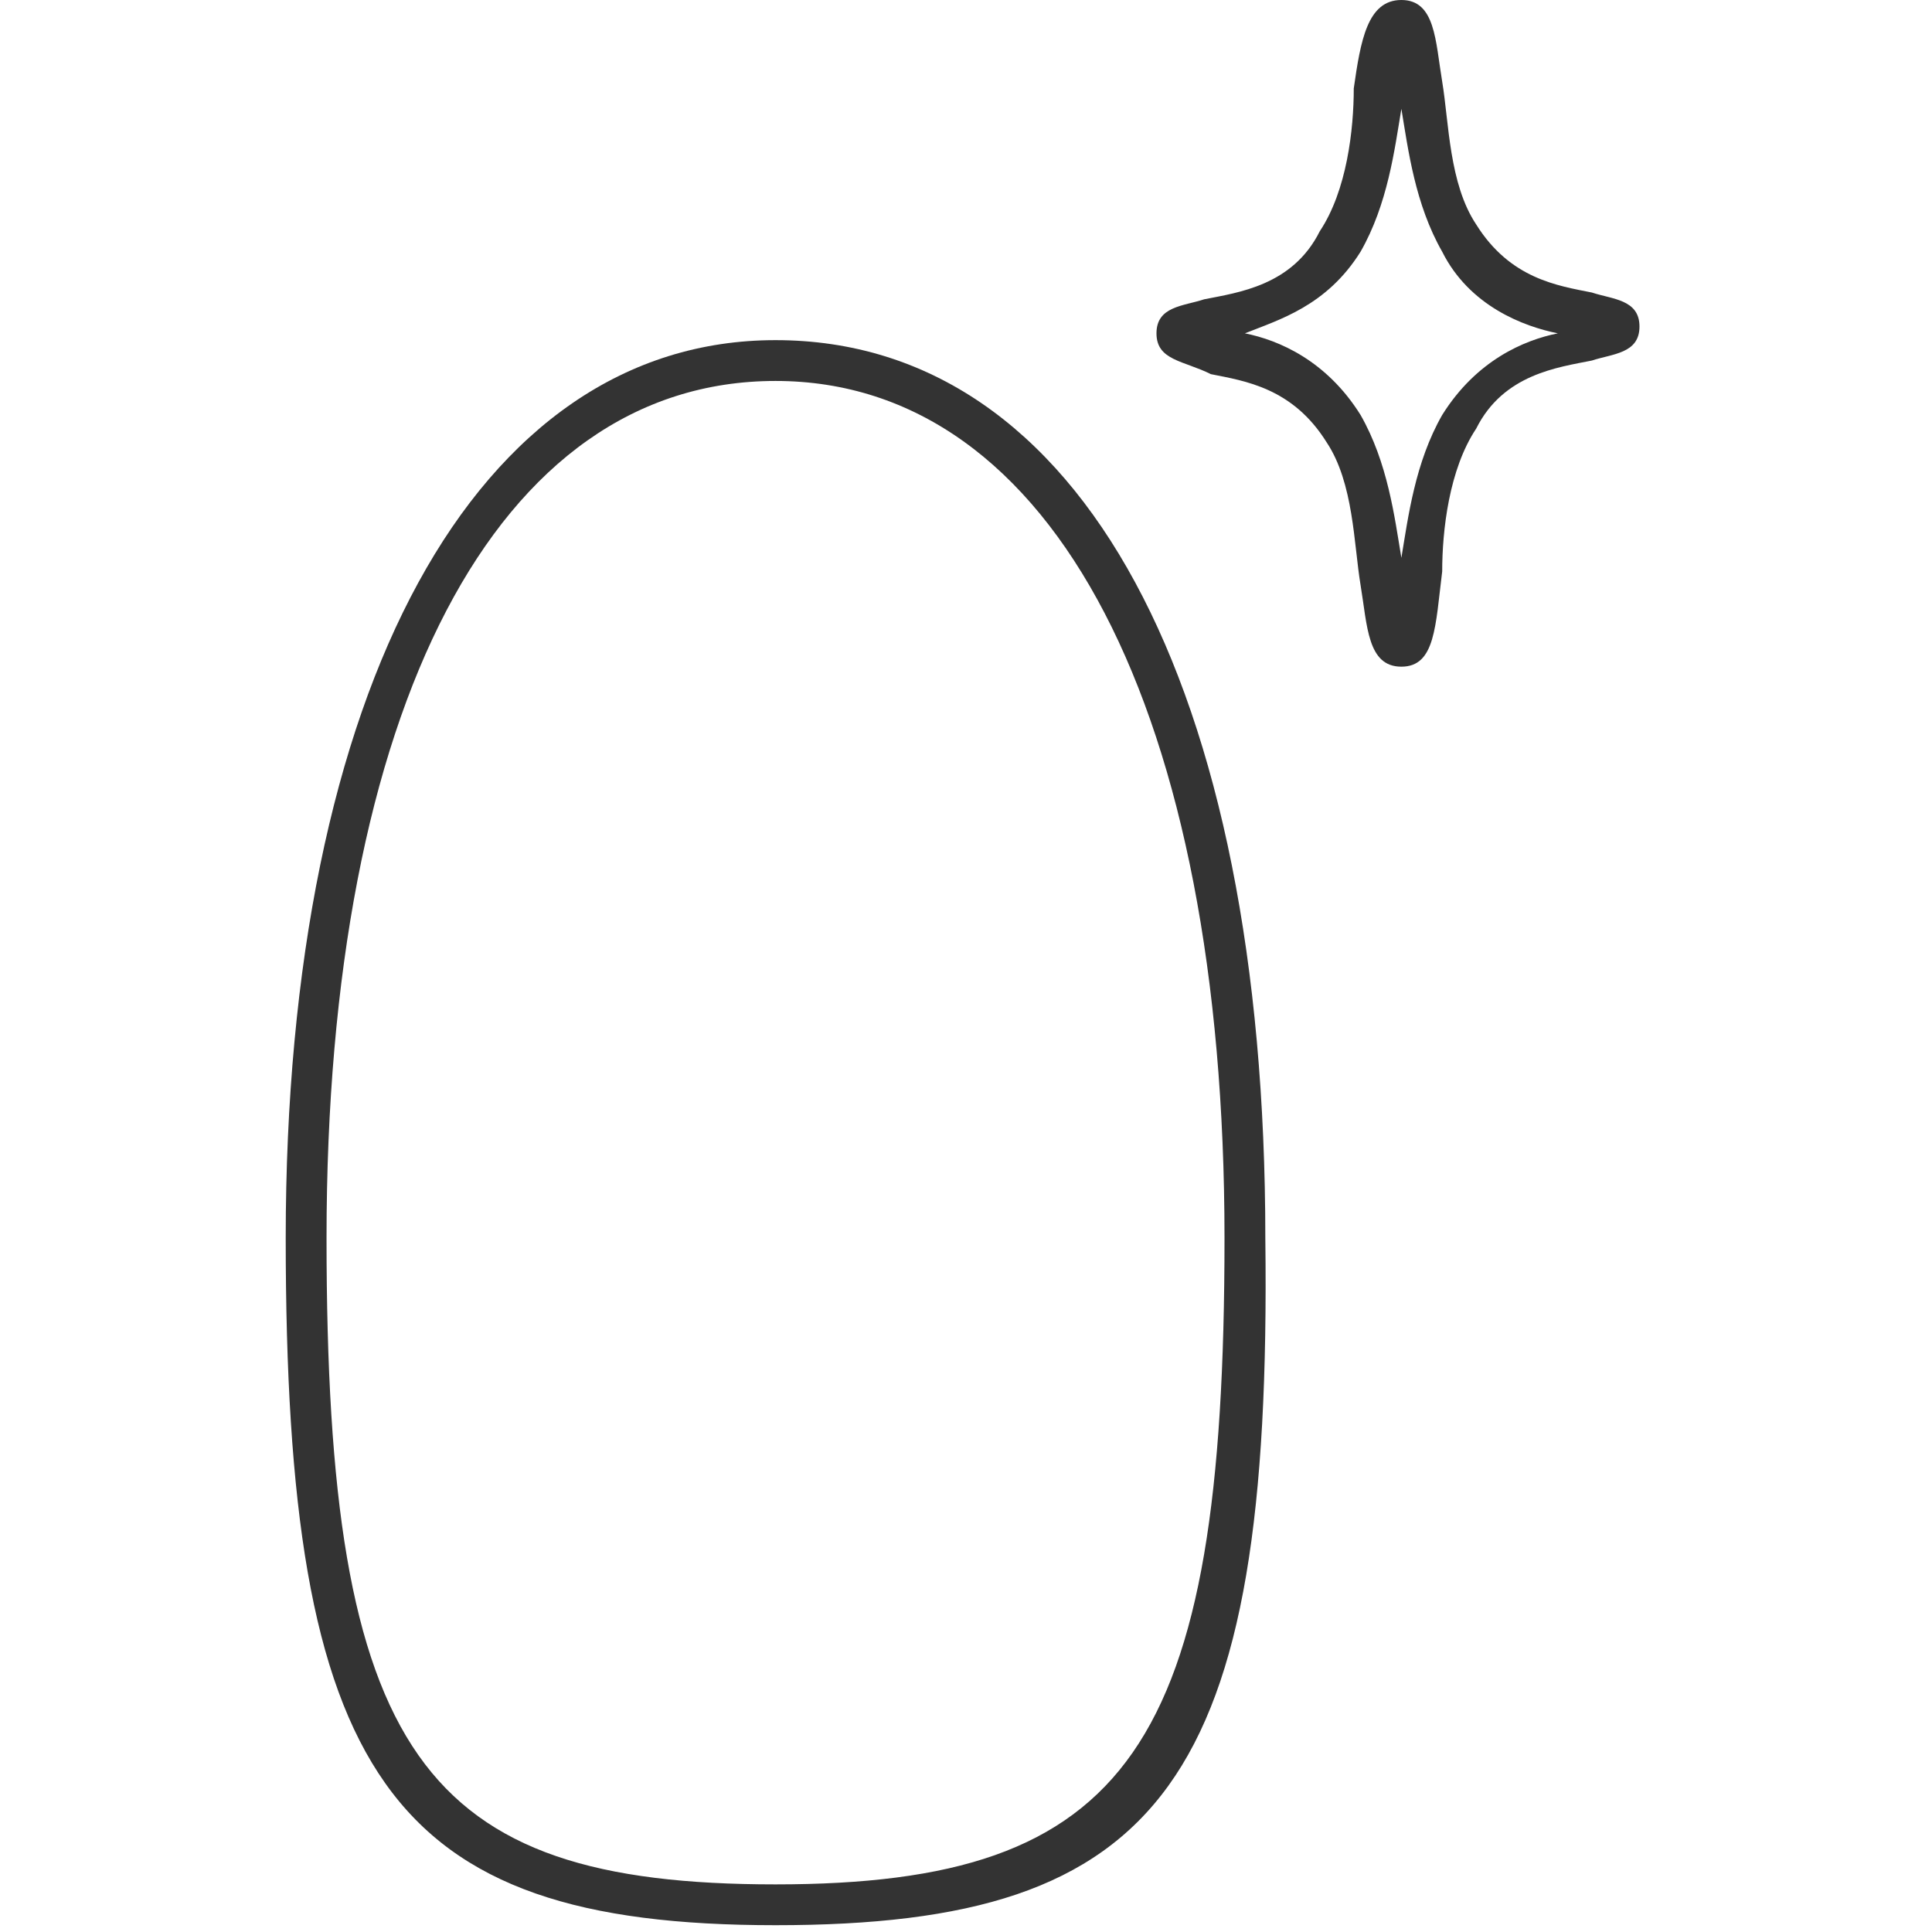 <?xml version="1.0" encoding="utf-8"?>
<!-- Generator: Adobe Illustrator 19.2.1, SVG Export Plug-In . SVG Version: 6.00 Build 0)  -->
<svg version="1.1" id="レイヤー_1" xmlns="http://www.w3.org/2000/svg" xmlns:xlink="http://www.w3.org/1999/xlink" x="0px"
	 y="0px" viewBox="0 0 28.4 28.4" style="enable-background:new 0 0 28.4 28.4;" xml:space="preserve">
<style type="text/css">
	.st0{display:none;}
	.st1{display:inline;fill:#333333;}
	.st2{display:inline;}
	.st3{fill:#333333;}
	.st4{display:none;fill:#333333;}
</style>
<g class="st0">
	<path class="st1" d="M27.5,28.3H0.8C0.4,28.3,0,28,0,27.5V0.8C0,0.4,0.4,0,0.8,0h26.7c0.5,0,0.8,0.4,0.8,0.8v26.7
		C28.3,28,28,28.3,27.5,28.3z M0.8,0.6c-0.2,0-0.3,0.1-0.3,0.3v26.7c0,0.2,0.1,0.3,0.3,0.3h26.7c0.2,0,0.3-0.1,0.3-0.3V0.8
		c0-0.2-0.1-0.3-0.3-0.3H0.8z"/>
	<g class="st2">
		<path class="st3" d="M25.1,15H3.2c-0.5,0-0.8-0.4-0.8-0.8V3.3c0-0.5,0.4-0.8,0.8-0.8h21.9c0.5,0,0.8,0.4,0.8,0.8v10.9
			C26,14.6,25.6,15,25.1,15z M3.2,3C3.1,3,3,3.2,3,3.3v10.9c0,0.2,0.1,0.3,0.3,0.3h21.9c0.2,0,0.3-0.1,0.3-0.3V3.3
			c0-0.2-0.1-0.3-0.3-0.3H3.2z"/>
		<g>
			<g>
				<path class="st3" d="M12.9,20.6H3.1v-2.3c0-0.3,0.1-0.7,0.4-0.9c0.2-0.2,0.6-0.4,0.9-0.4c0,0,1.4-0.2,3.6-0.2
					c2.3,0,3.6,0.2,3.7,0.3c0.3,0,0.6,0.1,0.8,0.4c0.2,0.2,0.4,0.6,0.4,0.9V20.6z M3.6,20.1h8.7v-1.7c0-0.2-0.1-0.4-0.2-0.5
					c-0.1-0.1-0.3-0.2-0.5-0.2c-0.1,0-1.4-0.2-3.6-0.2c-2.2,0-3.6,0.2-3.6,0.2c-0.2,0-0.4,0.1-0.6,0.2c-0.1,0.1-0.2,0.3-0.2,0.5
					V20.1z"/>
				<path class="st3" d="M11.7,25.9H4.2c-0.7,0-1.4-0.6-1.4-1.3l-0.1-3.8c0-0.4,0.3-0.7,0.7-0.7h9.2c0.4,0,0.7,0.3,0.7,0.7l0,0.1
					l-0.2,3.8C13.1,25.3,12.4,25.9,11.7,25.9z M3.4,20.6c-0.1,0-0.1,0.1-0.1,0.1l0.1,3.8c0,0.4,0.4,0.7,0.8,0.7h7.6
					c0.4,0,0.8-0.3,0.8-0.7l0.2-3.8c0-0.1-0.1-0.1-0.1-0.1H3.4z"/>
			</g>
			<g>
				<path class="st3" d="M25.3,20.6h-9.8v-2.3c0-0.3,0.1-0.7,0.4-0.9c0.2-0.2,0.6-0.4,0.9-0.4c0,0,1.4-0.2,3.6-0.2s3.6,0.2,3.7,0.3
					c0.3,0,0.6,0.1,0.8,0.4c0.2,0.2,0.4,0.6,0.4,0.9V20.6z M16,20.1h8.7v-1.7c0-0.2-0.1-0.4-0.2-0.5c-0.1-0.1-0.3-0.2-0.5-0.2
					c-0.1,0-1.4-0.2-3.6-0.2s-3.6,0.2-3.6,0.2c-0.2,0-0.4,0.1-0.6,0.2C16.1,18,16,18.2,16,18.4V20.1z"/>
				<path class="st3" d="M24.1,25.9h-7.6c-0.7,0-1.4-0.6-1.4-1.3l-0.1-3.8c0-0.4,0.3-0.7,0.7-0.7H25c0.4,0,0.7,0.3,0.7,0.7v0.1
					l-0.2,3.8C25.5,25.3,24.9,25.9,24.1,25.9z M15.8,20.6c-0.1,0-0.1,0.1-0.1,0.1l0.1,3.8c0,0.4,0.4,0.7,0.8,0.7h7.6
					c0.4,0,0.8-0.3,0.8-0.7l0.2-3.8c0-0.1-0.1-0.1-0.1-0.1H15.8z"/>
			</g>
		</g>
	</g>
</g>
<g class="st0">
	<g class="st2">
		<path class="st3" d="M27.7,18H11v-3.7c0-0.5,0.2-1,0.6-1.4c0.4-0.4,0.9-0.6,1.4-0.6c0,0,2.4-0.4,6.3-0.4c3.9,0,6.3,0.4,6.4,0.4
			c0.5,0,1,0.2,1.4,0.6c0.4,0.4,0.6,0.9,0.6,1.4V18z M11.6,17.5h15.5v-3.2c0-0.4-0.2-0.7-0.4-1c-0.3-0.3-0.6-0.4-1-0.4
			c-0.1,0-2.5-0.4-6.3-0.4c-3.8,0-6.2,0.4-6.3,0.4c-0.4,0-0.8,0.2-1.1,0.4c-0.3,0.3-0.4,0.6-0.4,1V17.5z"/>
		<path class="st3" d="M25.9,27.1H12.8c-1.1,0-2.1-0.9-2.1-2l-0.2-6.6c0-0.6,0.4-1,1-1h16c0.6,0,1,0.4,1,1v0.1l-0.3,6.6
			C28.1,26.2,27,27.1,25.9,27.1z M11.4,18c-0.2,0-0.4,0.2-0.4,0.4v0.1l0.2,6.5c0,0.8,0.8,1.5,1.6,1.5h13.1c0.8,0,1.6-0.6,1.6-1.4
			l0.3-6.6c0-0.2-0.2-0.4-0.4-0.4H11.4z"/>
	</g>
	<g class="st2">
		<path class="st3" d="M4.4,8.1c-0.1-0.9-0.6-4,0-4.7C4.2,3.6,6,7.3,6.2,7.7c0,0.1,0.2,0.1,0.3,0.1c0.6-0.2,1.7-0.7,2.4-0.7
			c0.8,0,0.7-0.5,0.3,0.2C8.8,8,7.9,8.5,7.4,9.1c-0.1,0.1-0.1,0.2,0,0.3c0.5,0.7,1.3,1.5,1.5,2.3C9,11.9,9.3,12,9.2,12.1
			c-0.4,0.2-2.3-1.1-2.7-1.4c-0.1,0-0.2,0-0.3,0c-0.9,1-1.5,2.1-2.3,3.2c-1.4,1.9-0.5-0.2-0.4-1.4c0.1-0.7,0.2-1.5,0.2-2.2
			c0-0.1-0.1-0.2-0.2-0.2c-0.6,0-2.9-0.7-2.4-1.3c0.2-0.2,2.1,0,2.4,0c0.3,0,0.3-0.4,0-0.4c-1.1,0-2.2,0-3.4,0
			C0,8.5-0.1,8.7,0.1,8.8c0.6,0.5,1.1,1,1.8,1.3C1.7,10,3.2,10.7,3,10.5c0.8,0.9-0.1,3.7-0.2,4.9c0,0.2,0.2,0.3,0.4,0.1
			c0.9-0.9,1.6-2,2.3-3c0.5-0.8,0.5-1,1.5-0.9c0.5,0,2.2,1,2.6,1.2c0.2,0.1,0.4-0.1,0.3-0.3c-0.4-0.7-2.1-2.4-2.2-3.3
			c0-0.2,2.3-2.3,2.7-2.6c0.1-0.1,0-0.4-0.2-0.4C9.5,6.5,7.6,7.3,6.8,7.1C5.7,6.9,4.7,3.4,4.3,2.4C4.2,2.2,3.9,2.3,3.9,2.5
			c0,1.9-0.1,3.7,0,5.6C4,8.4,4.4,8.4,4.4,8.1L4.4,8.1z"/>
		<g>
			<path class="st3" d="M12.6,0.2c0.1,2,0.2,3.9,0.3,5.9c0,0.3,0.4,0.3,0.4,0c-0.1-2-0.2-3.9-0.3-5.9C13-0.1,12.6-0.1,12.6,0.2
				L12.6,0.2z"/>
			<path class="st3" d="M11.2,3.5c1.2-0.1,2.4-0.2,3.7-0.3c0.3,0,0.3-0.4,0-0.4c-1.2,0.1-2.4,0.2-3.7,0.3
				C10.9,3.1,10.9,3.5,11.2,3.5L11.2,3.5z"/>
		</g>
	</g>
</g>
<g class="st0">
	<g class="st2">
		<path class="st3" d="M27.7,14.6H11.1v-3.7c0-0.5,0.2-1,0.6-1.4c0.4-0.4,0.9-0.6,1.4-0.6c0,0,2.4-0.4,6.3-0.4
			c3.9,0,6.3,0.4,6.3,0.4c0.5,0,1,0.2,1.4,0.6c0.4,0.4,0.6,0.9,0.6,1.4V14.6z M11.7,14h15.4v-3.1c0-0.4-0.1-0.7-0.4-1
			c-0.3-0.3-0.6-0.4-1-0.4c-0.1,0-2.5-0.4-6.3-0.4c-3.8,0-6.2,0.4-6.2,0.4c-0.4,0-0.8,0.2-1.1,0.4c-0.3,0.3-0.4,0.6-0.4,1V14z"/>
		<path class="st3" d="M25.9,23.6H12.8c-1.1,0-2.1-0.9-2.1-2L10.5,15c0-0.5,0.4-1,1-1h15.9c0.5,0,1,0.4,1,1v0.1l-0.3,6.5
			C28.1,22.7,27,23.6,25.9,23.6z M11.5,14.6c-0.2,0-0.4,0.2-0.4,0.4v0.1l0.2,6.5c0,0.8,0.8,1.4,1.6,1.4h13.1c0.8,0,1.6-0.6,1.6-1.4
			l0.3-6.6c0-0.2-0.2-0.4-0.4-0.4H11.5z"/>
	</g>
	<path class="st1" d="M8.5,10.6c-1.9-2.1-4.3-4-5.3-6.8C3,3.4,2.8,2.8,2.8,2.3c0.1-2.1,1.6-0.7,2.3,0C6,3.2,6.7,4.4,7.2,5.6
		c0.1,0.2,0.4,0.1,0.4-0.1c-0.1-1,0.1-2,0.4-3c0.3-0.9,0.8-3,1.4-1C10,3.5,9.1,7,8.1,8.8C7.9,9,8.3,9.2,8.4,9
		c1.1-1.9,1.4-4.4,1.7-6.5C10.2,1.8,10,0,9,0C8.4,0,8.2,0.9,8,1.3c-0.4,0.9-0.7,2-0.8,3c-0.1,1.1,0.4,1-0.2,0
		C6.6,3.5,2.9-1.3,2.3,1.6C2.1,2.9,3,4.6,3.6,5.6c1.2,2,3,3.6,4.6,5.3C8.4,11.1,8.7,10.8,8.5,10.6L8.5,10.6z"/>
	<path class="st1" d="M3,13.1c1.2,2.1,2,0.7,3.2-0.6c-0.1-0.1-0.2-0.2-0.3-0.3c-1.2,1.7,0,4,1.9,4.3c0.2,0,0.3-0.4,0.1-0.4
		c-2.5-0.4-3.6,1.1-3.3,3.5c0.1,0,0.3-0.1,0.4-0.1c-0.9-1.8-2.4-2.1-4.1-0.9c0.1,0.1,0.2,0.2,0.3,0.3c1.5-1.3,1.1-3.5-0.8-4.1
		c0,0.1-0.1,0.3-0.1,0.4c1.5,0.2,2.8-0.4,1.9-2c-0.1-0.2-0.5,0-0.4,0.2c0.8,1.3-0.4,1.6-1.4,1.4c-0.3,0-0.4,0.3-0.1,0.4
		c1.6,0.5,1.9,2.3,0.6,3.4C0.6,18.7,0.8,19,1,18.9c1.4-1,2.7-0.8,3.5,0.8c0.1,0.2,0.4,0.1,0.4-0.1c-0.2-2,0.5-3.4,2.8-3.1
		c0-0.1,0-0.3,0.1-0.4c-1.7-0.2-2.5-2.3-1.6-3.6c0.1-0.2-0.2-0.4-0.3-0.3c-0.7,0.7-1.7,2.3-2.6,0.6C3.2,12.6,2.8,12.8,3,13.1L3,13.1
		z"/>
</g>
<g class="st0">
	<path class="st1" d="M18.9,28.3H9.4c-0.5,0-0.8-0.4-0.8-0.8V14.6c0-0.5,0.4-0.8,0.8-0.8h9.4c0.5,0,0.8,0.4,0.8,0.8v12.9
		C19.7,28,19.4,28.3,18.9,28.3z M9.4,14.3c-0.2,0-0.3,0.1-0.3,0.3v12.9c0,0.2,0.1,0.3,0.3,0.3h9.4c0.2,0,0.3-0.1,0.3-0.3V14.6
		c0-0.2-0.1-0.3-0.3-0.3H9.4z"/>
	<path class="st1" d="M17.7,14.3h-7l0-0.3C10.4,5.9,10,0.4,10,0.3l0-0.3h8.4l0,0.3c0,0.1-0.5,5.6-0.7,13.8L17.7,14.3z M11.2,13.8
		h5.9c0.2-7,0.6-12,0.7-13.2h-7.2C10.6,1.8,11,6.8,11.2,13.8z"/>
</g>
<rect y="0" class="st4" width="28.3" height="28.3"/>
<g class="st0">
	<path class="st1" d="M22.2,28.3H6.1v-0.3c0-4.2,3.6-7.6,8-7.6s8,3.4,8,7.6V28.3z M6.7,27.8h14.9c-0.2-3.7-3.4-6.7-7.5-6.7
		S6.9,24.1,6.7,27.8z"/>
	<rect x="13.9" y="9.6" class="st1" width="0.6" height="7.8"/>
	<rect x="2.9" y="14" transform="matrix(0.684 -0.729 0.729 0.684 -12.137 7.979)" class="st1" width="0.6" height="8.1"/>
	<g class="st2">
		
			<rect x="21.2" y="17.7" transform="matrix(0.729 -0.684 0.684 0.729 -5.494 22.12)" class="st3" width="8.1" height="0.6"/>
	</g>
</g>
<g class="st0">
	<path class="st1" d="M21.2,0.8l2,1.3L7.1,27.3c-0.2,0.3-0.6,0.5-1,0.5c-0.2,0-0.4-0.1-0.6-0.2l-0.1-0.1c-0.5-0.3-0.7-1-0.3-1.6
		L21.2,0.8 M21,0L4.6,25.6c-0.5,0.8-0.3,1.8,0.5,2.4l0.1,0.1c0.3,0.2,0.6,0.3,0.9,0.3c0.6,0,1.1-0.3,1.4-0.8L24,1.9L21,0L21,0z"/>
	<path class="st1" d="M19,4.2l2,1.3l-2.6,4l-2-1.3L19,4.2 M18.9,3.4l-3.2,5l3,1.9l3.2-5L18.9,3.4L18.9,3.4z"/>
</g>
<g class="st0">
	<g class="st2">
		<path class="st3" d="M15.4,6.1v21.8H5.6V6.1H15.4 M15.4,5.6H5.6C5.3,5.6,5,5.8,5,6.1v21.8c0,0.3,0.3,0.6,0.6,0.6h9.8
			c0.3,0,0.6-0.3,0.6-0.6V6.1C16,5.8,15.7,5.6,15.4,5.6L15.4,5.6z"/>
		<path class="st3" d="M14.3,5.6h-0.6V1c0-0.2-0.1-0.3-0.3-0.3H7.6C7.4,0.7,7.3,0.8,7.3,1v4.6H6.7V1c0-0.5,0.4-0.8,0.8-0.8h5.9
			c0.5,0,0.8,0.4,0.8,0.8V5.6z"/>
	</g>
	<path class="st1" d="M20.9,8.3c1,0,1.8,0.8,1.8,1.8v16c0,1-0.8,1.8-1.8,1.8h-0.4c-1,0-1.8-0.8-1.8-1.8v-16c0-1,0.8-1.8,1.8-1.8
		H20.9 M20.9,7.7h-0.4c-1.3,0-2.4,1.1-2.4,2.4v16c0,1.3,1.1,2.4,2.4,2.4h0.4c1.3,0,2.4-1.1,2.4-2.4v-16C23.3,8.8,22.2,7.7,20.9,7.7
		L20.9,7.7z"/>
</g>
<g>
	<path class="st3" d="M11.4,28.3c-5.7,0-7.2-2.2-7.2-10.1C4.2,10.1,7,5,11.4,5c4.5,0,7.2,5.1,7.2,13.2
		C18.7,26.2,17.1,28.3,11.4,28.3z M11.4,5.6c-4.1,0-6.6,4.8-6.6,12.6c0,7.6,1.4,9.5,6.6,9.5s6.6-2,6.6-9.5
		C18,10.5,15.5,5.6,11.4,5.6z"/>
	<path class="st3" d="M20.6,9.8c-0.5,0-0.5-0.6-0.6-1.2c-0.1-0.6-0.1-1.5-0.5-2.1c-0.5-0.8-1.2-0.9-1.7-1C17.4,5.3,17,5.3,17,4.9
		s0.4-0.4,0.7-0.5c0.5-0.1,1.3-0.2,1.7-1c0.4-0.6,0.5-1.5,0.5-2.1C20,0.6,20.1,0,20.6,0c0.5,0,0.5,0.6,0.6,1.2
		c0.1,0.6,0.1,1.5,0.5,2.1l0,0c0.5,0.8,1.2,0.9,1.7,1c0.3,0.1,0.7,0.1,0.7,0.5s-0.4,0.4-0.7,0.5c-0.5,0.1-1.3,0.2-1.7,1
		c-0.4,0.6-0.5,1.5-0.5,2.1C21.1,9.2,21.1,9.8,20.6,9.8z M18.3,4.9C18.8,5,19.5,5.3,20,6.1c0.4,0.7,0.5,1.5,0.6,2.1
		c0.1-0.6,0.2-1.4,0.6-2.1c0.5-0.8,1.2-1.1,1.7-1.2c-0.5-0.1-1.3-0.4-1.7-1.2c-0.4-0.7-0.5-1.5-0.6-2.1C20.5,2.2,20.4,3,20,3.7
		C19.5,4.5,18.8,4.7,18.3,4.9z"/>
</g>
</svg>
